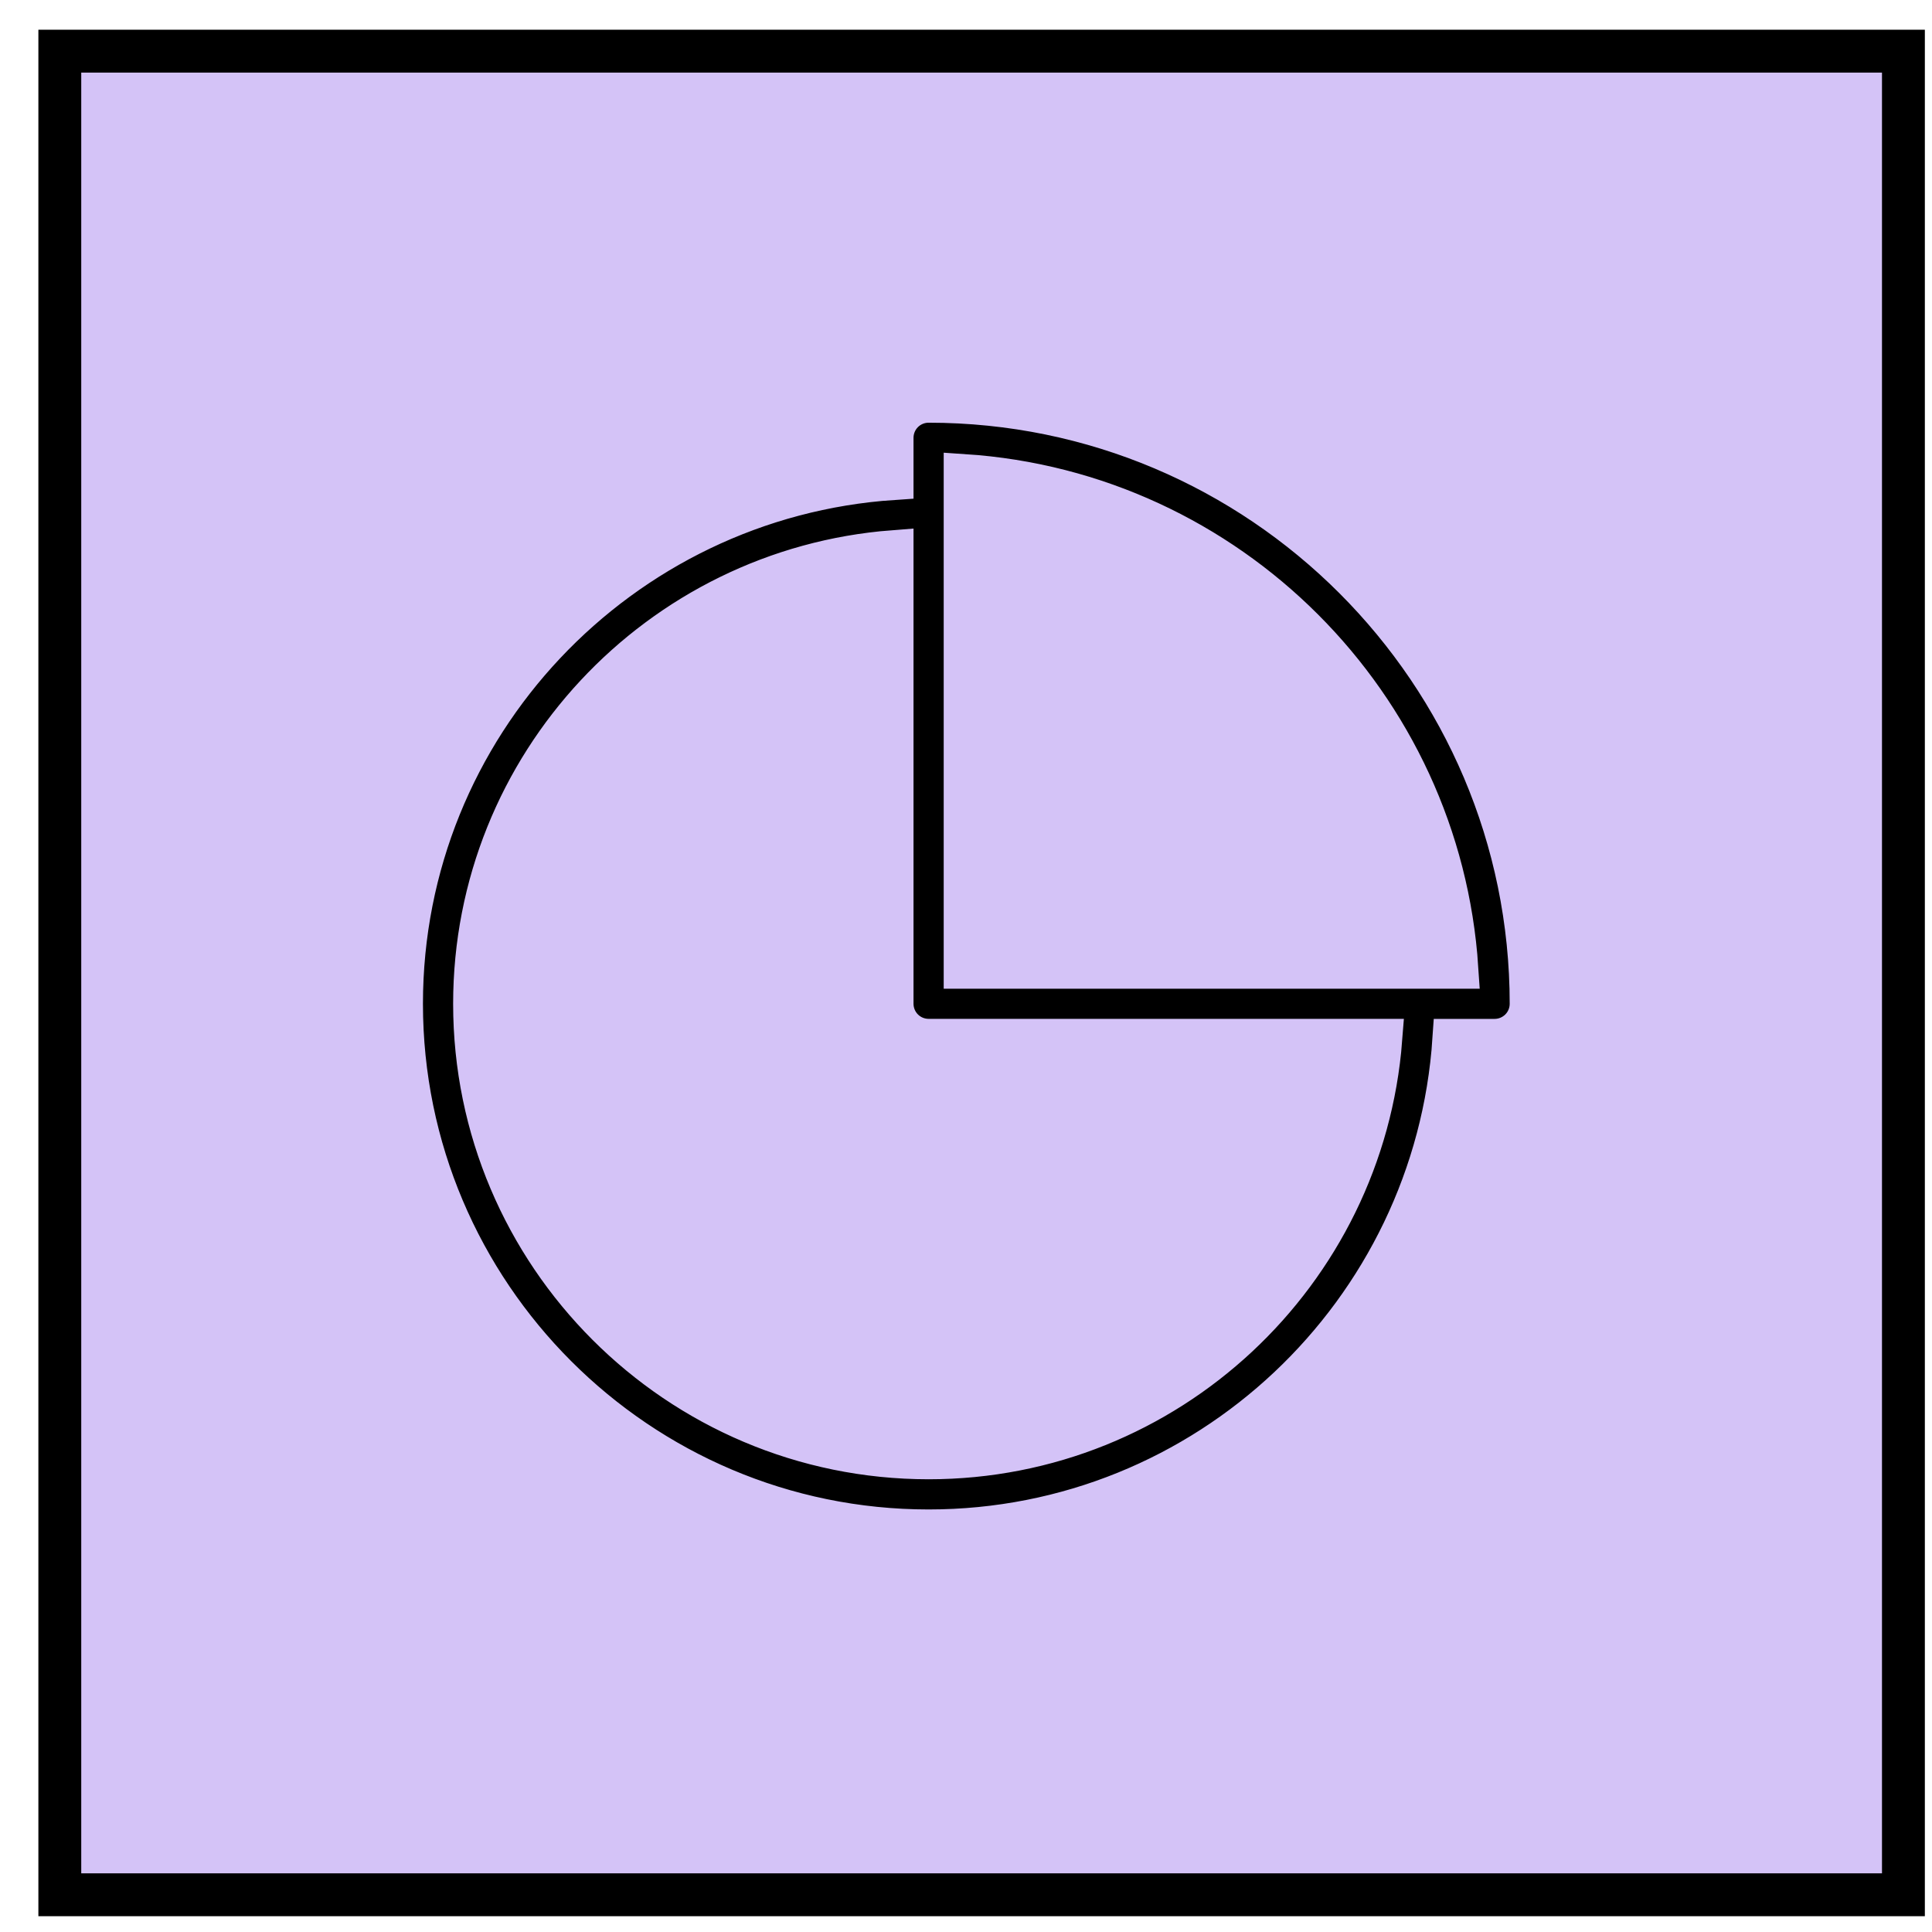 <?xml version="1.0" encoding="UTF-8"?>
<svg xmlns="http://www.w3.org/2000/svg" width="48" height="48" viewBox="0 0 48 48" fill="none">
  <rect x="1.486" y="1.271" width="45.804" height="45.804" fill="#D4C3F7" stroke="black" stroke-width="1.065"></rect>
  <path d="M23.071 10.002C22.839 10.002 22.616 10.094 22.452 10.258C22.288 10.422 22.196 10.645 22.196 10.877V11.922C15.401 12.375 10.008 18.032 10.008 24.938C10.008 32.142 15.868 38.002 23.071 38.002C29.978 38.002 35.636 32.609 36.089 25.814H37.133C37.365 25.814 37.587 25.722 37.752 25.558C37.916 25.394 38.008 25.171 38.008 24.939C38.008 16.703 31.307 10.002 23.071 10.002ZM23.071 36.252C16.832 36.252 11.758 31.177 11.758 24.939C11.758 18.998 16.366 14.121 22.196 13.672V24.938C22.196 25.17 22.288 25.393 22.452 25.557C22.616 25.721 22.839 25.813 23.071 25.813H34.339C33.889 31.643 29.013 36.252 23.071 36.252ZM23.946 24.064V11.781C30.521 12.213 35.797 17.488 36.229 24.064H23.946Z" fill="black" stroke="#D4C3F7"></path>
</svg>
